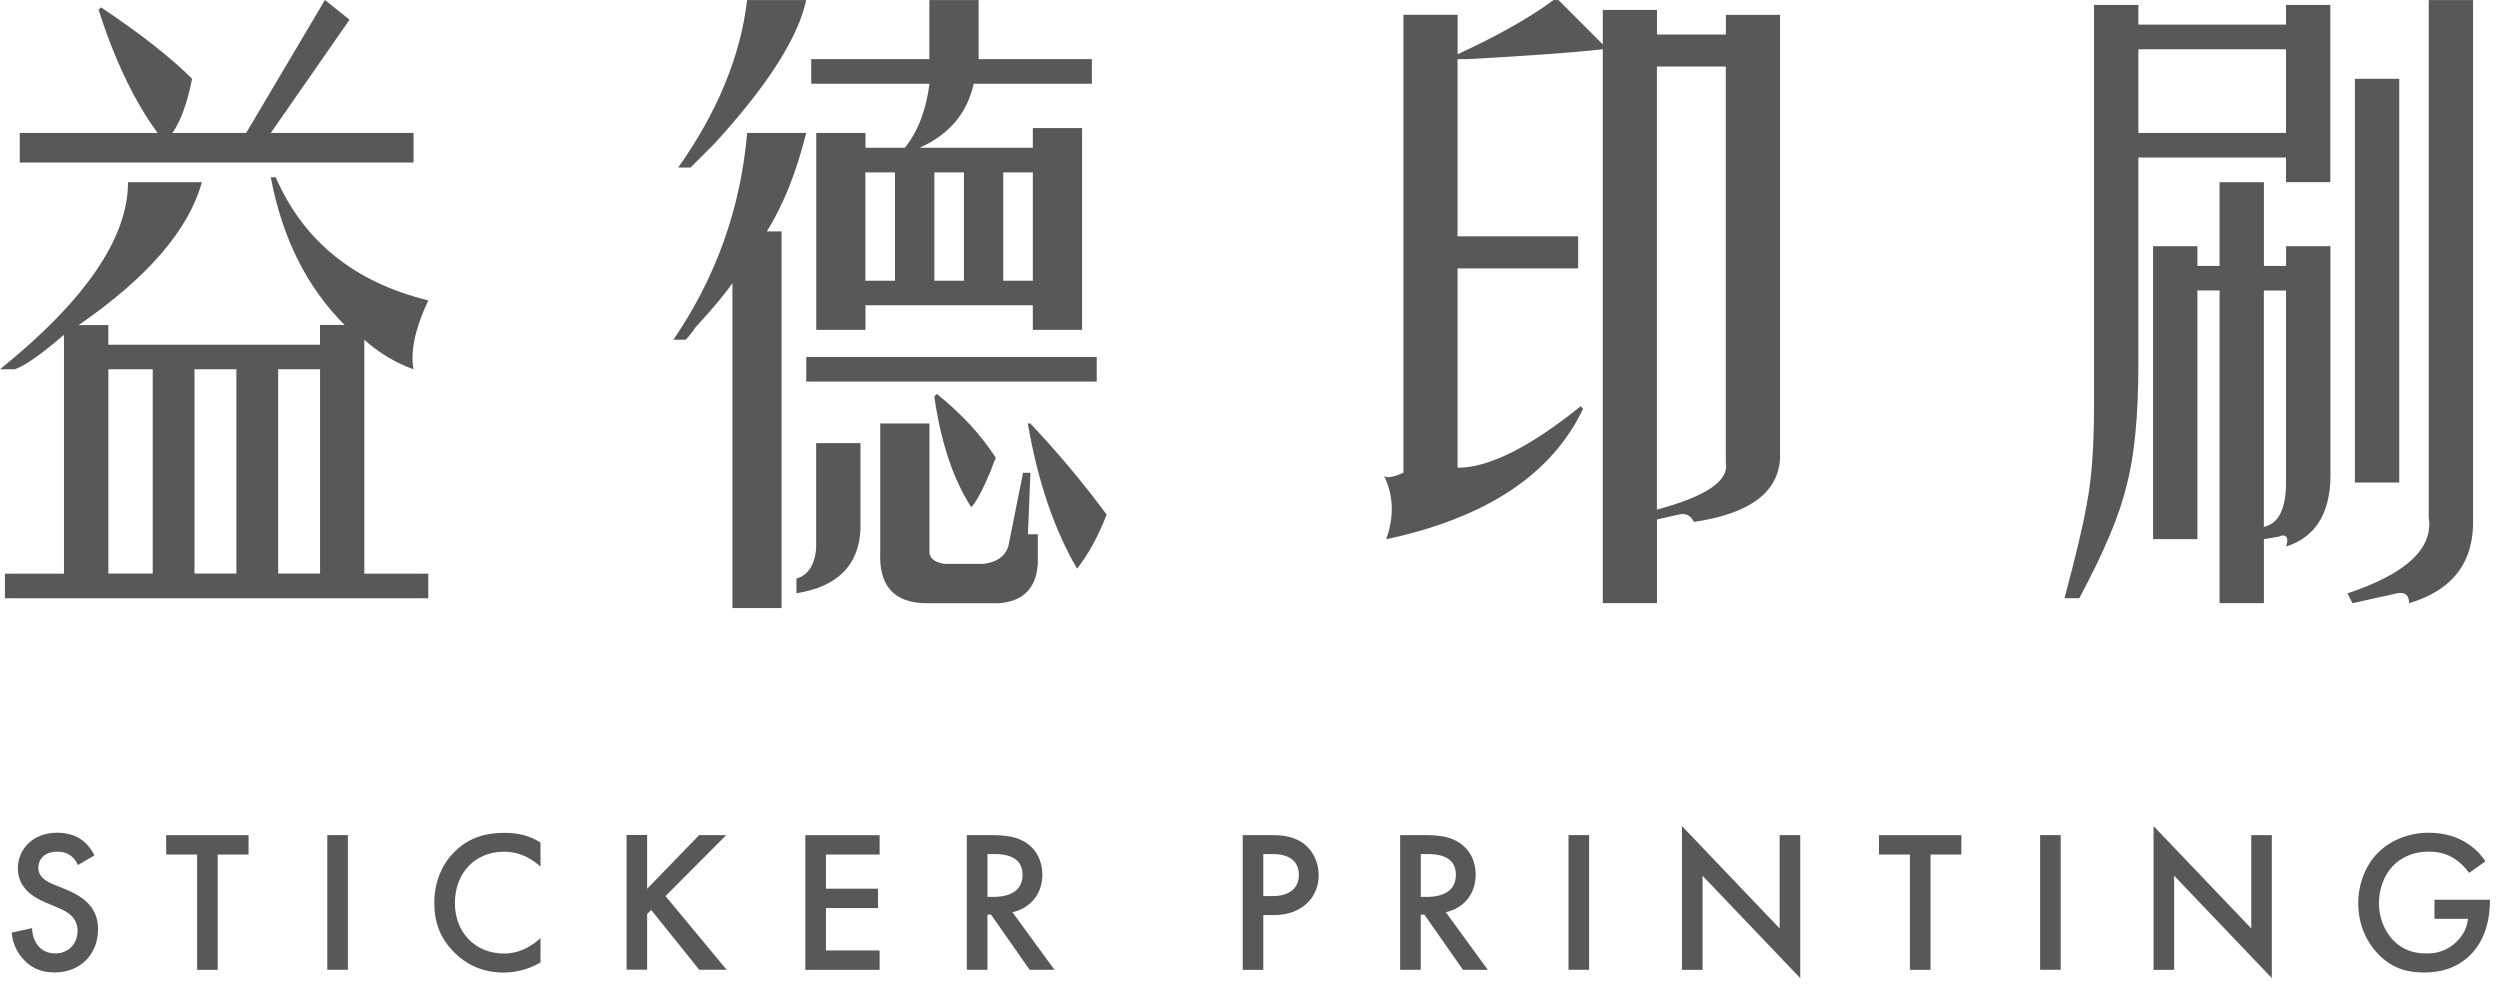 <svg width="121" height="48" viewBox="0 0 121 48" fill="none" xmlns="http://www.w3.org/2000/svg">
<path d="M3.769 41.866C3.709 41.72 3.623 41.581 3.474 41.455C3.269 41.29 3.053 41.22 2.772 41.22C2.166 41.22 1.855 41.581 1.855 42.002C1.855 42.197 1.924 42.538 2.557 42.793L3.212 43.058C4.414 43.548 4.745 44.231 4.745 44.972C4.745 46.215 3.865 47.066 2.646 47.066C1.894 47.066 1.444 46.781 1.113 46.41C0.762 46.019 0.606 45.589 0.566 45.138L1.553 44.923C1.553 45.244 1.669 45.549 1.828 45.754C2.013 45.989 2.288 46.145 2.679 46.145C3.285 46.145 3.755 45.705 3.755 45.052C3.755 44.4 3.249 44.115 2.818 43.939L2.192 43.674C1.656 43.449 0.864 42.999 0.864 42.022C0.864 41.141 1.55 40.303 2.768 40.303C3.471 40.303 3.871 40.568 4.076 40.743C4.252 40.899 4.437 41.124 4.573 41.399L3.772 41.869L3.769 41.866Z" fill="#595757"/>
<path d="M15.487 16.682V15.728H16.679C14.851 13.903 13.659 11.519 13.106 8.581H13.345C14.696 11.678 17.156 13.665 20.729 14.539C20.093 15.891 19.855 17.003 20.014 17.874C19.14 17.556 18.345 17.083 17.633 16.444V27.764H20.729V28.956H0.239V27.764H3.096V16.205C1.984 17.159 1.189 17.715 0.715 17.874H0C4.129 14.539 6.196 11.522 6.196 8.82H9.769C9.133 11.125 7.149 13.427 3.811 15.732H5.242V16.685H15.487V16.682ZM8.341 6.435H11.914L15.726 0L16.918 0.954L13.106 6.435H20.017V7.866H0.957V6.435H7.629C6.517 4.928 5.563 2.941 4.772 0.477L4.891 0.358C6.798 1.629 8.265 2.782 9.298 3.812C9.06 5.004 8.742 5.879 8.345 6.432L8.341 6.435ZM5.245 27.76H7.391V17.871H5.245V27.76ZM9.414 27.76H11.441V17.871H9.414V27.76ZM13.464 27.76H15.491V17.871H13.464V27.76Z" fill="#595757"/>
<path d="M33.187 16.444H32.591C34.653 13.427 35.845 10.091 36.163 6.435H39.021C38.544 8.343 37.908 9.932 37.114 11.201H37.829V29.43H35.448V13.701C35.13 14.178 34.534 14.894 33.66 15.848C33.501 16.086 33.342 16.285 33.184 16.444H33.187ZM36.163 0.003H39.021C38.624 1.832 37.153 4.133 34.614 6.915C34.057 7.472 33.66 7.869 33.422 8.108H32.826C34.733 5.408 35.842 2.706 36.16 0.007L36.163 0.003ZM38.548 28.718V28.002C39.101 27.843 39.422 27.366 39.501 26.572V21.448H41.647V25.618C41.567 27.363 40.534 28.396 38.551 28.714L38.548 28.718ZM39.024 18.471V17.278H53.081V18.471H39.024ZM44.981 4.054H39.263V2.862H44.981V0.003H47.366V2.862H52.846V4.054H47.127C46.809 5.485 45.935 6.518 44.508 7.151H49.988V6.197H52.372V15.967H49.988V14.774H41.889V15.967H39.508V6.435H41.889V7.151H43.796C44.432 6.359 44.826 5.326 44.988 4.054H44.981ZM41.885 8.343V13.586H43.316V8.343H41.885ZM48.319 29.195H44.866C43.276 29.195 42.521 28.36 42.604 26.694V20.497H44.985V26.694C44.985 27.012 45.223 27.211 45.7 27.29H47.607C48.243 27.211 48.637 26.933 48.8 26.456L49.515 22.882H49.872L49.753 25.86H50.23V27.29C50.151 28.483 49.515 29.115 48.323 29.198L48.319 29.195ZM45.223 8.343V13.586H46.654V8.343H45.223ZM45.223 19.186L45.342 19.067C46.535 20.021 47.488 21.054 48.2 22.163C48.121 22.322 48.041 22.521 47.962 22.76C47.564 23.713 47.246 24.309 47.008 24.548C46.134 23.197 45.538 21.412 45.22 19.186H45.223ZM49.988 13.586V8.343H48.558V13.586H49.988ZM49.75 20.497H49.869C51.22 21.928 52.449 23.399 53.561 24.906C53.164 25.936 52.687 26.813 52.131 27.525C51.018 25.618 50.223 23.276 49.747 20.494L49.75 20.497Z" fill="#595757"/>
<path d="M75.191 0.003H75.43L77.575 2.15V0.48H80.198V1.673H83.532V0.719H86.155V22.163C86.076 23.833 84.685 24.866 81.986 25.26C81.827 24.942 81.589 24.823 81.271 24.902L80.198 25.141V29.191H77.575V2.385C76.145 2.544 73.959 2.703 71.022 2.862H70.545V11.44H76.383V12.989H70.545V22.64C72.052 22.64 74.039 21.647 76.502 19.663L76.622 19.782C75.112 22.962 71.936 25.065 67.092 26.098C67.489 24.985 67.449 23.952 66.972 23.001C67.052 23.16 67.37 23.121 67.926 22.882V0.715H70.549V2.623C72.456 1.749 74.002 0.878 75.194 0.003H75.191ZM83.529 22.402V3.219H80.195V24.664C82.575 24.028 83.688 23.276 83.529 22.399V22.402Z" fill="#595757"/>
<path d="M100.636 28.953H99.92C100.477 26.886 100.831 25.379 100.993 24.425C101.232 23.233 101.351 21.647 101.351 19.66V0.239H103.497V1.192H110.643V0.239H112.788V8.816H110.643V7.624H103.497V17.633C103.497 20.176 103.298 22.16 102.901 23.591C102.583 24.942 101.828 26.727 100.639 28.953H100.636ZM110.643 6.435V2.385H103.497V6.435H110.643ZM106.354 26.095H104.209V11.916H106.354V12.87H107.427V8.82H109.573V12.87H110.646V11.916H112.792V22.64C112.871 24.707 112.156 25.975 110.646 26.452C110.725 26.214 110.725 26.055 110.646 25.975C110.567 25.896 110.447 25.896 110.288 25.975L109.573 26.095V29.191H107.427V14.059H106.354V26.091V26.095ZM110.643 14.062H109.57V25.502C110.285 25.343 110.643 24.628 110.643 23.356V14.062ZM113.858 29.195L113.62 28.718C116.477 27.764 117.789 26.532 117.55 25.025V0.003H119.696V25.025C119.775 27.171 118.742 28.559 116.6 29.195C116.6 28.797 116.401 28.638 116.004 28.718L113.858 29.195ZM113.977 23.356V3.815H116.123V23.356H113.977Z" fill="#595757"/>
<path d="M10.537 41.359V46.94H9.54V41.359H8.043V40.422H12.03V41.359H10.534H10.537Z" fill="#595757"/>
<path d="M16.838 40.419V46.937H15.842V40.419H16.838Z" fill="#595757"/>
<path d="M26.16 41.945C25.438 41.29 24.762 41.223 24.392 41.223C22.974 41.223 22.017 42.27 22.017 43.707C22.017 45.145 23.014 46.151 24.401 46.151C25.183 46.151 25.789 45.751 26.16 45.4V46.582C25.504 46.973 24.822 47.072 24.372 47.072C23.189 47.072 22.448 46.536 22.067 46.175C21.305 45.463 21.02 44.631 21.02 43.711C21.02 42.508 21.517 41.677 22.067 41.16C22.742 40.525 23.524 40.309 24.421 40.309C25.017 40.309 25.593 40.419 26.16 40.78V41.952V41.945Z" fill="#595757"/>
<path d="M31.319 43.019L33.839 40.419H35.15L32.21 43.37L35.17 46.936H33.842L31.518 44.042L31.322 44.237V46.933H30.326V40.415H31.322V43.015L31.319 43.019Z" fill="#595757"/>
<path d="M42.574 41.359H39.975V43.012H42.495V43.949H39.975V46.002H42.574V46.94H38.978V40.422H42.574V41.359Z" fill="#595757"/>
<path d="M47.959 40.419C48.751 40.419 49.257 40.515 49.678 40.8C50.389 41.28 50.45 42.051 50.45 42.333C50.45 43.27 49.873 43.956 49.002 44.151L51.035 46.937H49.834L47.965 44.267H47.791V46.937H46.794V40.419H47.956H47.959ZM47.794 43.409H48.105C48.38 43.409 49.492 43.38 49.492 42.343C49.492 41.425 48.621 41.336 48.135 41.336H47.794V43.409Z" fill="#595757"/>
<path d="M61.585 40.419C61.985 40.419 62.542 40.459 63.012 40.77C63.558 41.131 63.823 41.757 63.823 42.353C63.823 42.734 63.727 43.32 63.187 43.78C62.671 44.221 62.075 44.29 61.595 44.29H61.144V46.94H60.148V40.422H61.585V40.419ZM61.144 43.37H61.595C62.456 43.37 62.866 42.949 62.866 42.343C62.866 41.982 62.721 41.336 61.585 41.336H61.144V43.37Z" fill="#595757"/>
<path d="M68.933 40.419C69.724 40.419 70.231 40.515 70.651 40.8C71.363 41.28 71.423 42.051 71.423 42.333C71.423 43.27 70.847 43.956 69.976 44.151L72.009 46.937H70.807L68.939 44.267H68.764V46.937H67.767V40.419H68.929H68.933ZM68.767 43.409H69.078C69.353 43.409 70.466 43.38 70.466 42.343C70.466 41.425 69.595 41.336 69.108 41.336H68.767V43.409Z" fill="#595757"/>
<path d="M76.913 40.419V46.937H75.916V40.419H76.913Z" fill="#595757"/>
<path d="M81.407 46.94V39.981L86.135 44.936V40.422H87.132V47.34L82.403 42.386V46.94H81.407Z" fill="#595757"/>
<path d="M93.437 41.359V46.94H92.44V41.359H90.943V40.422H94.93V41.359H93.437Z" fill="#595757"/>
<path d="M99.738 40.419V46.937H98.742V40.419H99.738Z" fill="#595757"/>
<path d="M104.232 46.94V39.981L108.961 44.936V40.422H109.957V47.34L105.229 42.386V46.94H104.232Z" fill="#595757"/>
<path d="M117.822 43.548H120.511V43.598C120.511 44.711 120.179 45.622 119.544 46.238C118.868 46.893 118.067 47.069 117.325 47.069C116.378 47.069 115.702 46.794 115.106 46.178C114.471 45.522 114.139 44.655 114.139 43.714C114.139 42.697 114.55 41.816 115.087 41.28C115.643 40.713 116.534 40.303 117.54 40.303C118.126 40.303 118.732 40.429 119.239 40.713C119.775 41.015 120.11 41.399 120.295 41.69L119.504 42.247C119.309 41.972 119.014 41.681 118.703 41.505C118.342 41.29 117.951 41.22 117.55 41.22C116.699 41.22 116.153 41.571 115.832 41.896C115.401 42.326 115.14 43.019 115.14 43.724C115.14 44.38 115.385 45.032 115.815 45.492C116.265 45.973 116.822 46.148 117.448 46.148C118.014 46.148 118.484 45.983 118.905 45.572C119.265 45.221 119.411 44.84 119.451 44.469H117.828V43.552L117.822 43.548Z" fill="#595757"/>
</svg>
